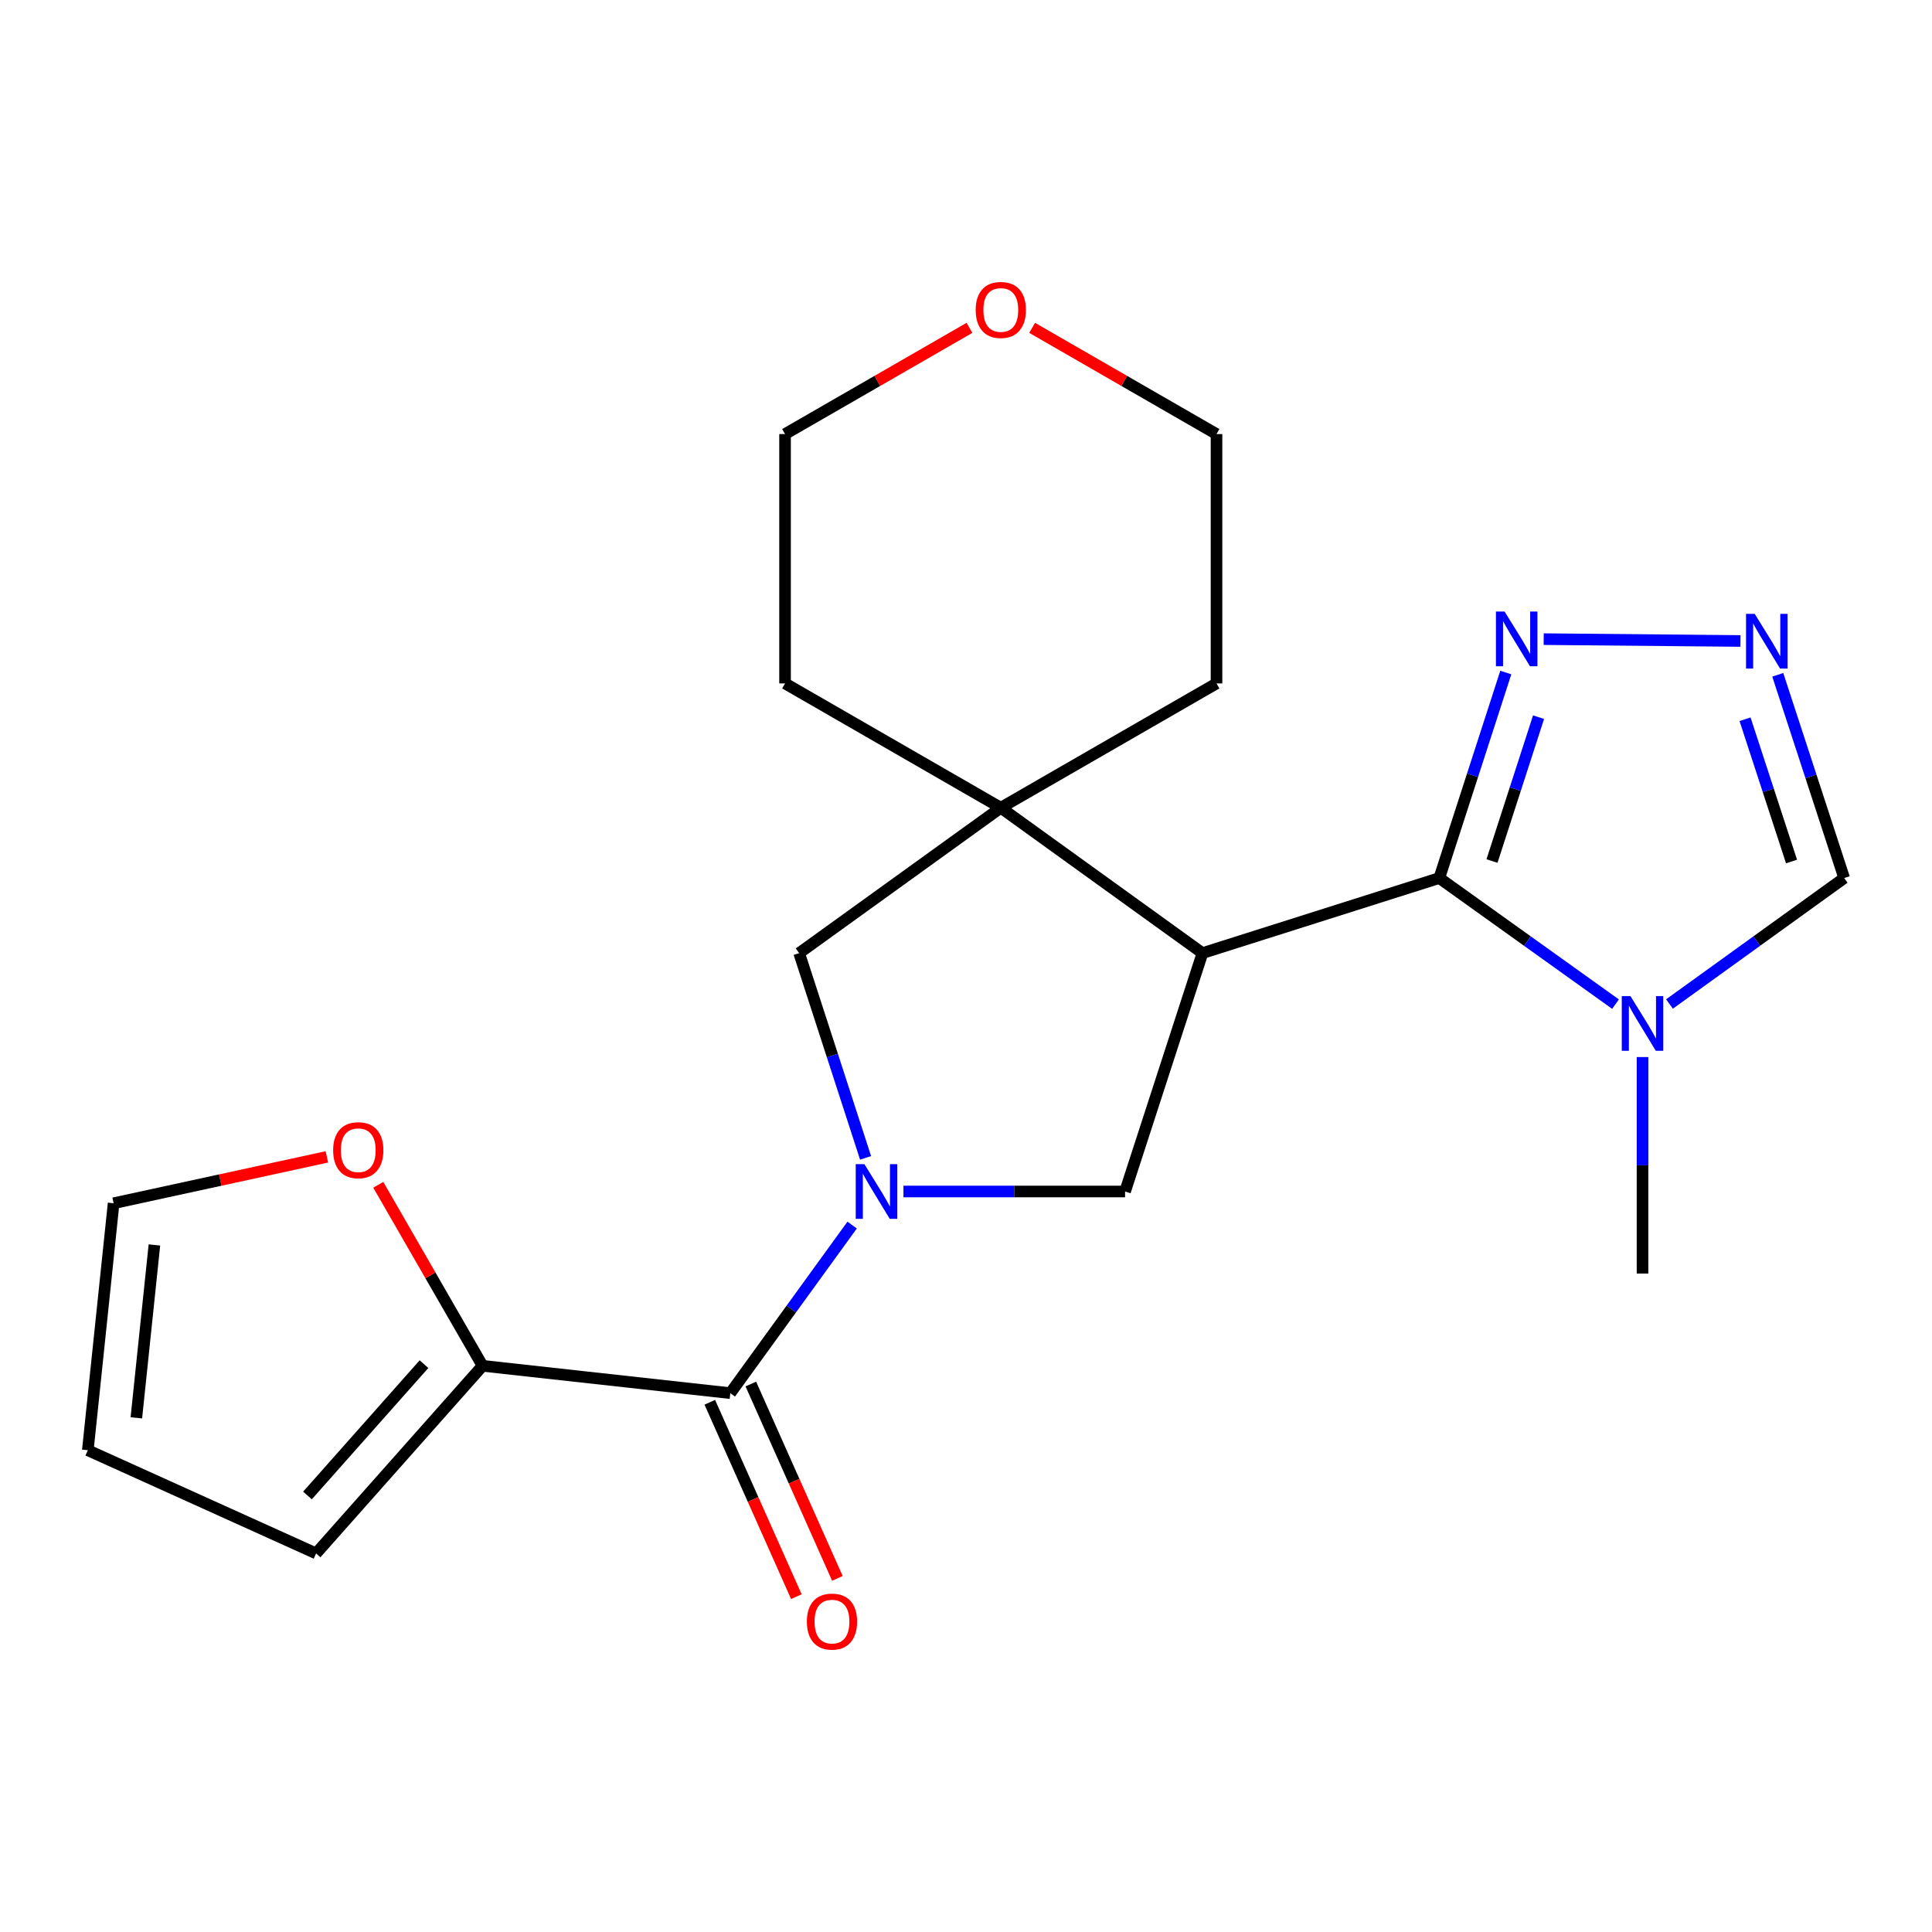<?xml version='1.0' encoding='iso-8859-1'?>
<svg version='1.1' baseProfile='full'
              xmlns='http://www.w3.org/2000/svg'
                      xmlns:rdkit='http://www.rdkit.org/xml'
                      xmlns:xlink='http://www.w3.org/1999/xlink'
                  xml:space='preserve'
width='1000px' height='1000px' viewBox='0 0 1000 1000'>
<!-- END OF HEADER -->
<rect style='opacity:1.0;fill:#FFFFFF;stroke:none' width='1000' height='1000' x='0' y='0'> </rect>
<path class='bond-2' d='M 441.067,634.099 L 409.538,677.597' style='fill:none;fill-rule:evenodd;stroke:#0000FF;stroke-width:6px;stroke-linecap:butt;stroke-linejoin:miter;stroke-opacity:1' />
<path class='bond-2' d='M 409.538,677.597 L 378.009,721.094' style='fill:none;fill-rule:evenodd;stroke:#000000;stroke-width:6px;stroke-linecap:butt;stroke-linejoin:miter;stroke-opacity:1' />
<path class='bond-4' d='M 467.624,616.716 L 524.979,616.716' style='fill:none;fill-rule:evenodd;stroke:#0000FF;stroke-width:6px;stroke-linecap:butt;stroke-linejoin:miter;stroke-opacity:1' />
<path class='bond-4' d='M 524.979,616.716 L 582.335,616.716' style='fill:none;fill-rule:evenodd;stroke:#000000;stroke-width:6px;stroke-linecap:butt;stroke-linejoin:miter;stroke-opacity:1' />
<path class='bond-8' d='M 448.021,599.313 L 430.829,546.322' style='fill:none;fill-rule:evenodd;stroke:#0000FF;stroke-width:6px;stroke-linecap:butt;stroke-linejoin:miter;stroke-opacity:1' />
<path class='bond-8' d='M 430.829,546.322 L 413.636,493.33' style='fill:none;fill-rule:evenodd;stroke:#000000;stroke-width:6px;stroke-linecap:butt;stroke-linejoin:miter;stroke-opacity:1' />
<path class='bond-0' d='M 622.392,493.33 L 582.335,616.716' style='fill:none;fill-rule:evenodd;stroke:#000000;stroke-width:6px;stroke-linecap:butt;stroke-linejoin:miter;stroke-opacity:1' />
<path class='bond-1' d='M 622.392,493.33 L 744.977,454.475' style='fill:none;fill-rule:evenodd;stroke:#000000;stroke-width:6px;stroke-linecap:butt;stroke-linejoin:miter;stroke-opacity:1' />
<path class='bond-22' d='M 622.392,493.33 L 518.014,418.085' style='fill:none;fill-rule:evenodd;stroke:#000000;stroke-width:6px;stroke-linecap:butt;stroke-linejoin:miter;stroke-opacity:1' />
<path class='bond-3' d='M 744.977,454.475 L 790.586,487.105' style='fill:none;fill-rule:evenodd;stroke:#000000;stroke-width:6px;stroke-linecap:butt;stroke-linejoin:miter;stroke-opacity:1' />
<path class='bond-3' d='M 790.586,487.105 L 836.194,519.736' style='fill:none;fill-rule:evenodd;stroke:#0000FF;stroke-width:6px;stroke-linecap:butt;stroke-linejoin:miter;stroke-opacity:1' />
<path class='bond-6' d='M 744.977,454.475 L 762.188,401.288' style='fill:none;fill-rule:evenodd;stroke:#000000;stroke-width:6px;stroke-linecap:butt;stroke-linejoin:miter;stroke-opacity:1' />
<path class='bond-6' d='M 762.188,401.288 L 779.399,348.101' style='fill:none;fill-rule:evenodd;stroke:#0000FF;stroke-width:6px;stroke-linecap:butt;stroke-linejoin:miter;stroke-opacity:1' />
<path class='bond-6' d='M 772.255,445.675 L 784.303,408.444' style='fill:none;fill-rule:evenodd;stroke:#000000;stroke-width:6px;stroke-linecap:butt;stroke-linejoin:miter;stroke-opacity:1' />
<path class='bond-6' d='M 784.303,408.444 L 796.35,371.213' style='fill:none;fill-rule:evenodd;stroke:#0000FF;stroke-width:6px;stroke-linecap:butt;stroke-linejoin:miter;stroke-opacity:1' />
<path class='bond-9' d='M 378.009,721.094 L 249.768,706.941' style='fill:none;fill-rule:evenodd;stroke:#000000;stroke-width:6px;stroke-linecap:butt;stroke-linejoin:miter;stroke-opacity:1' />
<path class='bond-12' d='M 367.392,725.822 L 389.794,776.123' style='fill:none;fill-rule:evenodd;stroke:#000000;stroke-width:6px;stroke-linecap:butt;stroke-linejoin:miter;stroke-opacity:1' />
<path class='bond-12' d='M 389.794,776.123 L 412.196,826.424' style='fill:none;fill-rule:evenodd;stroke:#FF0000;stroke-width:6px;stroke-linecap:butt;stroke-linejoin:miter;stroke-opacity:1' />
<path class='bond-12' d='M 388.625,716.366 L 411.027,766.667' style='fill:none;fill-rule:evenodd;stroke:#000000;stroke-width:6px;stroke-linecap:butt;stroke-linejoin:miter;stroke-opacity:1' />
<path class='bond-12' d='M 411.027,766.667 L 433.429,816.968' style='fill:none;fill-rule:evenodd;stroke:#FF0000;stroke-width:6px;stroke-linecap:butt;stroke-linejoin:miter;stroke-opacity:1' />
<path class='bond-10' d='M 864.125,519.67 L 909.335,487.072' style='fill:none;fill-rule:evenodd;stroke:#0000FF;stroke-width:6px;stroke-linecap:butt;stroke-linejoin:miter;stroke-opacity:1' />
<path class='bond-10' d='M 909.335,487.072 L 954.545,454.475' style='fill:none;fill-rule:evenodd;stroke:#000000;stroke-width:6px;stroke-linecap:butt;stroke-linejoin:miter;stroke-opacity:1' />
<path class='bond-17' d='M 850.168,547.129 L 850.168,603.159' style='fill:none;fill-rule:evenodd;stroke:#0000FF;stroke-width:6px;stroke-linecap:butt;stroke-linejoin:miter;stroke-opacity:1' />
<path class='bond-17' d='M 850.168,603.159 L 850.168,659.188' style='fill:none;fill-rule:evenodd;stroke:#000000;stroke-width:6px;stroke-linecap:butt;stroke-linejoin:miter;stroke-opacity:1' />
<path class='bond-5' d='M 518.014,418.085 L 413.636,493.33' style='fill:none;fill-rule:evenodd;stroke:#000000;stroke-width:6px;stroke-linecap:butt;stroke-linejoin:miter;stroke-opacity:1' />
<path class='bond-18' d='M 518.014,418.085 L 629.662,353.739' style='fill:none;fill-rule:evenodd;stroke:#000000;stroke-width:6px;stroke-linecap:butt;stroke-linejoin:miter;stroke-opacity:1' />
<path class='bond-19' d='M 518.014,418.085 L 406.34,353.739' style='fill:none;fill-rule:evenodd;stroke:#000000;stroke-width:6px;stroke-linecap:butt;stroke-linejoin:miter;stroke-opacity:1' />
<path class='bond-7' d='M 799.01,330.818 L 900.862,331.763' style='fill:none;fill-rule:evenodd;stroke:#0000FF;stroke-width:6px;stroke-linecap:butt;stroke-linejoin:miter;stroke-opacity:1' />
<path class='bond-25' d='M 920.169,349.273 L 937.357,401.874' style='fill:none;fill-rule:evenodd;stroke:#0000FF;stroke-width:6px;stroke-linecap:butt;stroke-linejoin:miter;stroke-opacity:1' />
<path class='bond-25' d='M 937.357,401.874 L 954.545,454.475' style='fill:none;fill-rule:evenodd;stroke:#000000;stroke-width:6px;stroke-linecap:butt;stroke-linejoin:miter;stroke-opacity:1' />
<path class='bond-25' d='M 903.231,372.273 L 915.263,409.094' style='fill:none;fill-rule:evenodd;stroke:#0000FF;stroke-width:6px;stroke-linecap:butt;stroke-linejoin:miter;stroke-opacity:1' />
<path class='bond-25' d='M 915.263,409.094 L 927.295,445.914' style='fill:none;fill-rule:evenodd;stroke:#000000;stroke-width:6px;stroke-linecap:butt;stroke-linejoin:miter;stroke-opacity:1' />
<path class='bond-11' d='M 249.768,706.941 L 222.78,660.095' style='fill:none;fill-rule:evenodd;stroke:#000000;stroke-width:6px;stroke-linecap:butt;stroke-linejoin:miter;stroke-opacity:1' />
<path class='bond-11' d='M 222.78,660.095 L 195.793,613.249' style='fill:none;fill-rule:evenodd;stroke:#FF0000;stroke-width:6px;stroke-linecap:butt;stroke-linejoin:miter;stroke-opacity:1' />
<path class='bond-13' d='M 249.768,706.941 L 163.611,804.048' style='fill:none;fill-rule:evenodd;stroke:#000000;stroke-width:6px;stroke-linecap:butt;stroke-linejoin:miter;stroke-opacity:1' />
<path class='bond-13' d='M 219.457,706.081 L 159.147,774.056' style='fill:none;fill-rule:evenodd;stroke:#000000;stroke-width:6px;stroke-linecap:butt;stroke-linejoin:miter;stroke-opacity:1' />
<path class='bond-14' d='M 169.194,598.798 L 114.001,610.798' style='fill:none;fill-rule:evenodd;stroke:#FF0000;stroke-width:6px;stroke-linecap:butt;stroke-linejoin:miter;stroke-opacity:1' />
<path class='bond-14' d='M 114.001,610.798 L 58.807,622.798' style='fill:none;fill-rule:evenodd;stroke:#000000;stroke-width:6px;stroke-linecap:butt;stroke-linejoin:miter;stroke-opacity:1' />
<path class='bond-15' d='M 163.611,804.048 L 45.455,750.639' style='fill:none;fill-rule:evenodd;stroke:#000000;stroke-width:6px;stroke-linecap:butt;stroke-linejoin:miter;stroke-opacity:1' />
<path class='bond-24' d='M 58.807,622.798 L 45.455,750.639' style='fill:none;fill-rule:evenodd;stroke:#000000;stroke-width:6px;stroke-linecap:butt;stroke-linejoin:miter;stroke-opacity:1' />
<path class='bond-24' d='M 79.922,644.389 L 70.575,733.878' style='fill:none;fill-rule:evenodd;stroke:#000000;stroke-width:6px;stroke-linecap:butt;stroke-linejoin:miter;stroke-opacity:1' />
<path class='bond-16' d='M 501.792,169.693 L 454.066,197.182' style='fill:none;fill-rule:evenodd;stroke:#FF0000;stroke-width:6px;stroke-linecap:butt;stroke-linejoin:miter;stroke-opacity:1' />
<path class='bond-16' d='M 454.066,197.182 L 406.34,224.671' style='fill:none;fill-rule:evenodd;stroke:#000000;stroke-width:6px;stroke-linecap:butt;stroke-linejoin:miter;stroke-opacity:1' />
<path class='bond-23' d='M 534.235,169.695 L 581.948,197.183' style='fill:none;fill-rule:evenodd;stroke:#FF0000;stroke-width:6px;stroke-linecap:butt;stroke-linejoin:miter;stroke-opacity:1' />
<path class='bond-23' d='M 581.948,197.183 L 629.662,224.671' style='fill:none;fill-rule:evenodd;stroke:#000000;stroke-width:6px;stroke-linecap:butt;stroke-linejoin:miter;stroke-opacity:1' />
<path class='bond-20' d='M 629.662,353.739 L 629.662,224.671' style='fill:none;fill-rule:evenodd;stroke:#000000;stroke-width:6px;stroke-linecap:butt;stroke-linejoin:miter;stroke-opacity:1' />
<path class='bond-21' d='M 406.34,353.739 L 406.34,224.671' style='fill:none;fill-rule:evenodd;stroke:#000000;stroke-width:6px;stroke-linecap:butt;stroke-linejoin:miter;stroke-opacity:1' />
<path  class='atom-0' d='M 447.407 602.556
L 456.687 617.556
Q 457.607 619.036, 459.087 621.716
Q 460.567 624.396, 460.647 624.556
L 460.647 602.556
L 464.407 602.556
L 464.407 630.876
L 460.527 630.876
L 450.567 614.476
Q 449.407 612.556, 448.167 610.356
Q 446.967 608.156, 446.607 607.476
L 446.607 630.876
L 442.927 630.876
L 442.927 602.556
L 447.407 602.556
' fill='#0000FF'/>
<path  class='atom-4' d='M 843.908 515.573
L 853.188 530.573
Q 854.108 532.053, 855.588 534.733
Q 857.068 537.413, 857.148 537.573
L 857.148 515.573
L 860.908 515.573
L 860.908 543.893
L 857.028 543.893
L 847.068 527.493
Q 845.908 525.573, 844.668 523.373
Q 843.468 521.173, 843.108 520.493
L 843.108 543.893
L 839.428 543.893
L 839.428 515.573
L 843.908 515.573
' fill='#0000FF'/>
<path  class='atom-7' d='M 778.774 316.528
L 788.054 331.528
Q 788.974 333.008, 790.454 335.688
Q 791.934 338.368, 792.014 338.528
L 792.014 316.528
L 795.774 316.528
L 795.774 344.848
L 791.894 344.848
L 781.934 328.448
Q 780.774 326.528, 779.534 324.328
Q 778.334 322.128, 777.974 321.448
L 777.974 344.848
L 774.294 344.848
L 774.294 316.528
L 778.774 316.528
' fill='#0000FF'/>
<path  class='atom-8' d='M 908.229 317.729
L 917.509 332.729
Q 918.429 334.209, 919.909 336.889
Q 921.389 339.569, 921.469 339.729
L 921.469 317.729
L 925.229 317.729
L 925.229 346.049
L 921.349 346.049
L 911.389 329.649
Q 910.229 327.729, 908.989 325.529
Q 907.789 323.329, 907.429 322.649
L 907.429 346.049
L 903.749 346.049
L 903.749 317.729
L 908.229 317.729
' fill='#0000FF'/>
<path  class='atom-12' d='M 172.434 595.347
Q 172.434 588.547, 175.794 584.747
Q 179.154 580.947, 185.434 580.947
Q 191.714 580.947, 195.074 584.747
Q 198.434 588.547, 198.434 595.347
Q 198.434 602.227, 195.034 606.147
Q 191.634 610.027, 185.434 610.027
Q 179.194 610.027, 175.794 606.147
Q 172.434 602.267, 172.434 595.347
M 185.434 606.827
Q 189.754 606.827, 192.074 603.947
Q 194.434 601.027, 194.434 595.347
Q 194.434 589.787, 192.074 586.987
Q 189.754 584.147, 185.434 584.147
Q 181.114 584.147, 178.754 586.947
Q 176.434 589.747, 176.434 595.347
Q 176.434 601.067, 178.754 603.947
Q 181.114 606.827, 185.434 606.827
' fill='#FF0000'/>
<path  class='atom-13' d='M 417.63 839.33
Q 417.63 832.53, 420.99 828.73
Q 424.35 824.93, 430.63 824.93
Q 436.91 824.93, 440.27 828.73
Q 443.63 832.53, 443.63 839.33
Q 443.63 846.21, 440.23 850.13
Q 436.83 854.01, 430.63 854.01
Q 424.39 854.01, 420.99 850.13
Q 417.63 846.25, 417.63 839.33
M 430.63 850.81
Q 434.95 850.81, 437.27 847.93
Q 439.63 845.01, 439.63 839.33
Q 439.63 833.77, 437.27 830.97
Q 434.95 828.13, 430.63 828.13
Q 426.31 828.13, 423.95 830.93
Q 421.63 833.73, 421.63 839.33
Q 421.63 845.05, 423.95 847.93
Q 426.31 850.81, 430.63 850.81
' fill='#FF0000'/>
<path  class='atom-17' d='M 505.014 160.43
Q 505.014 153.63, 508.374 149.83
Q 511.734 146.03, 518.014 146.03
Q 524.294 146.03, 527.654 149.83
Q 531.014 153.63, 531.014 160.43
Q 531.014 167.31, 527.614 171.23
Q 524.214 175.11, 518.014 175.11
Q 511.774 175.11, 508.374 171.23
Q 505.014 167.35, 505.014 160.43
M 518.014 171.91
Q 522.334 171.91, 524.654 169.03
Q 527.014 166.11, 527.014 160.43
Q 527.014 154.87, 524.654 152.07
Q 522.334 149.23, 518.014 149.23
Q 513.694 149.23, 511.334 152.03
Q 509.014 154.83, 509.014 160.43
Q 509.014 166.15, 511.334 169.03
Q 513.694 171.91, 518.014 171.91
' fill='#FF0000'/>
</svg>
